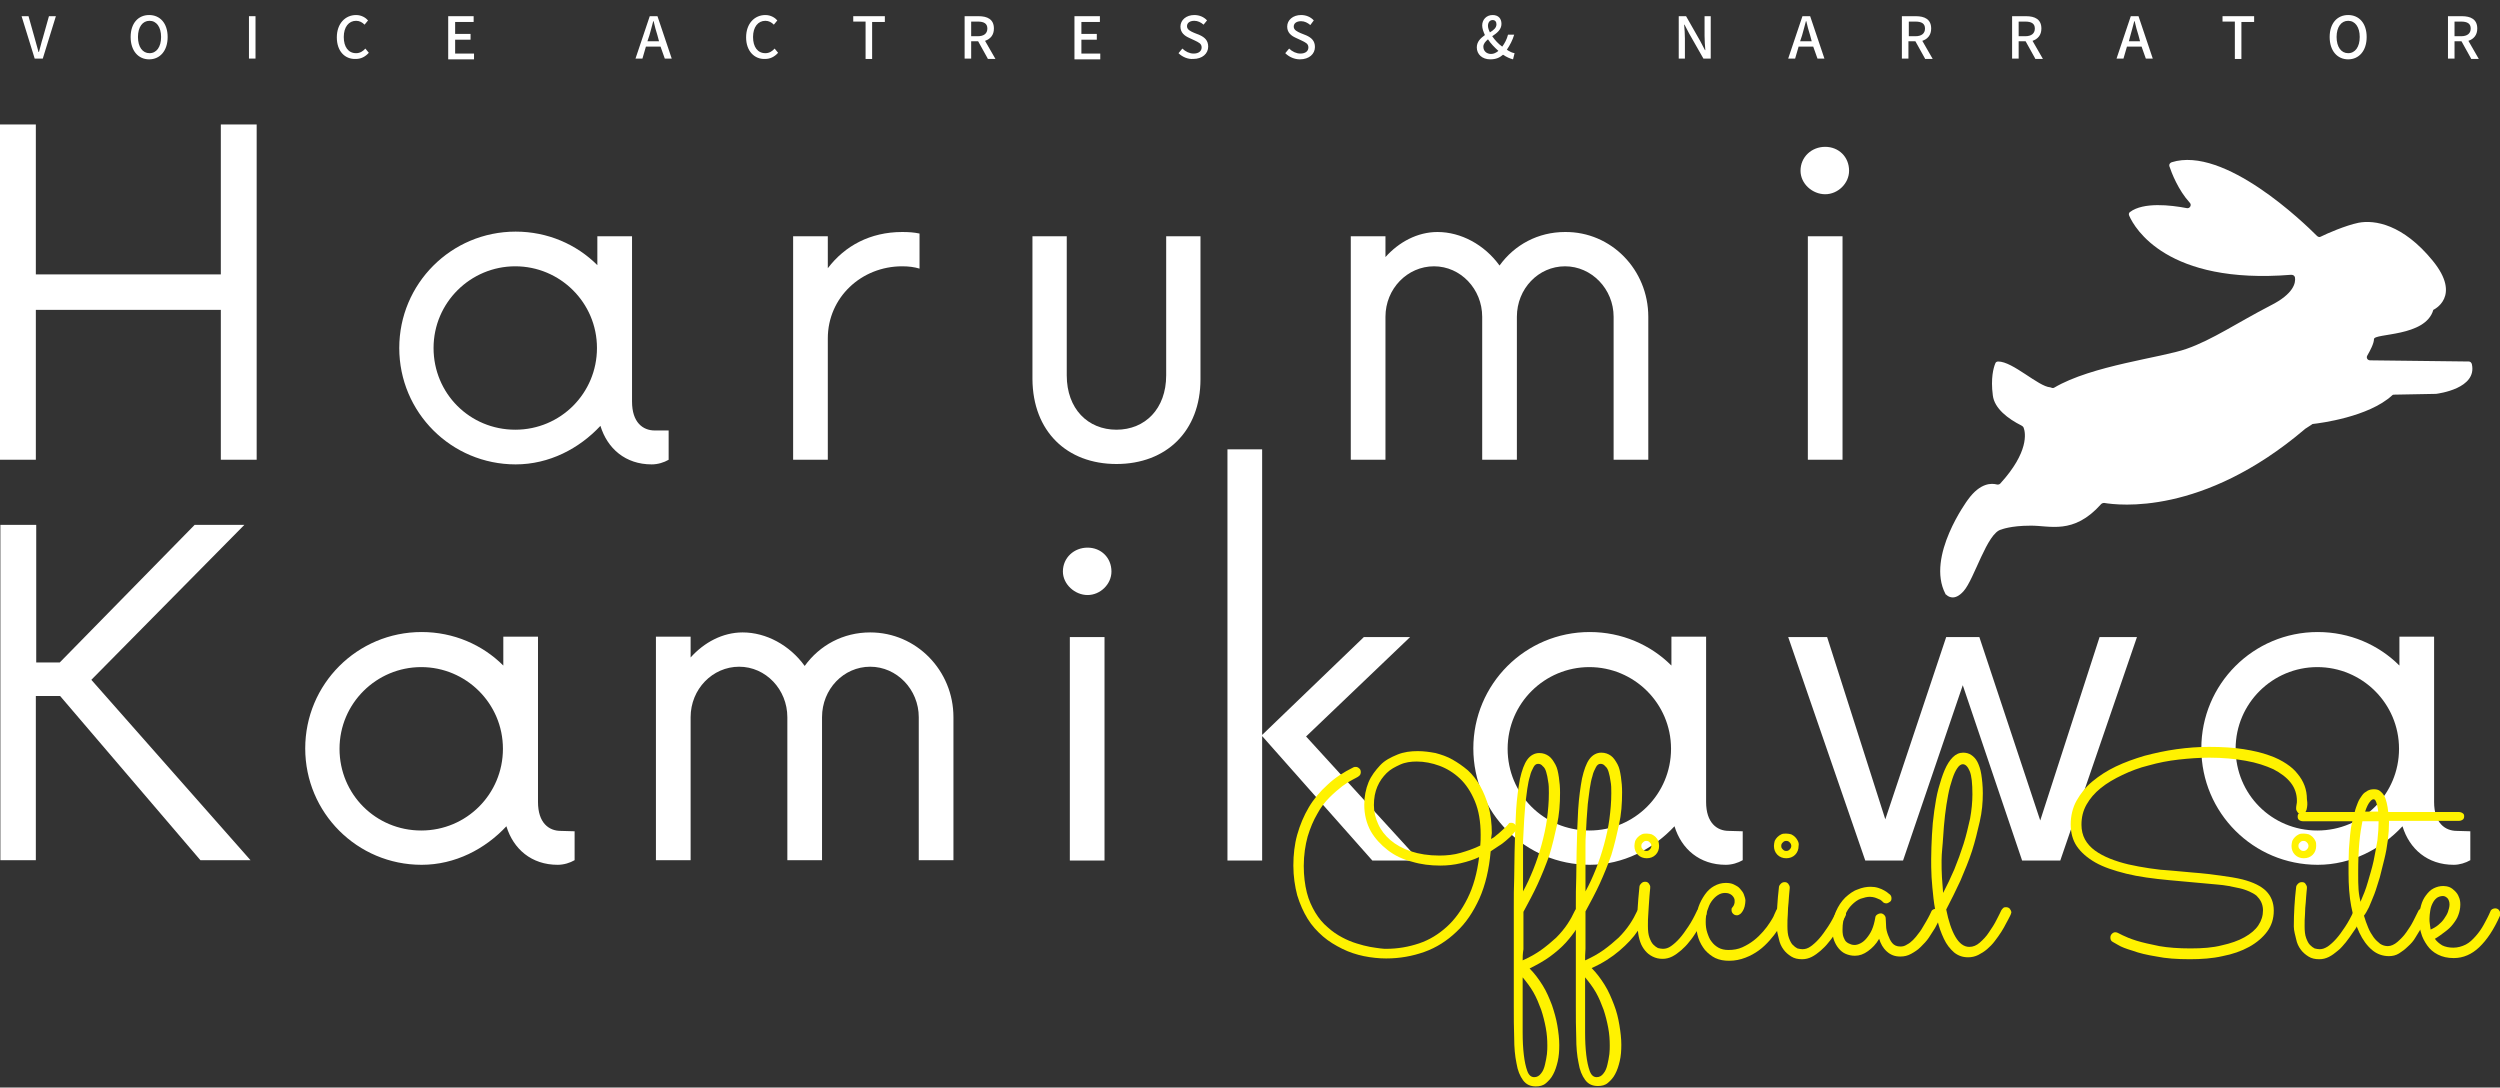 <?xml version="1.0" encoding="utf-8"?>
<!-- Generator: Adobe Illustrator 28.1.0, SVG Export Plug-In . SVG Version: 6.00 Build 0)  -->
<svg version="1.1" id="レイヤー_1" xmlns="http://www.w3.org/2000/svg" xmlns:xlink="http://www.w3.org/1999/xlink" x="0px"
	 y="0px" viewBox="0 0 648.7 282.2" style="enable-background:new 0 0 648.7 282.2;" xml:space="preserve">
<rect x="0" y="0" width="648.7" height="282.2" fill="#333333" stroke="none"/>
<style type="text/css">
	.st0{fill:#FFFFFF;}
	.st1{fill:#FFF200;}
</style>
<g id="a">
</g>
<g id="d">
	<g id="e">
		<path class="st0" d="M631.4,80.4c0,0,7.5-3.4-0.2-12.8S616.2,57,612,57.8c-3.4,0.7-8.2,2.8-9.8,3.6c-0.3,0.2-0.7,0.1-1-0.2
			c-3.3-3.3-24-23.4-37.7-19.1c-0.5,0.2-0.7,0.6-0.6,1c0.6,1.8,2.3,6.2,5.3,9.5c0.6,0.6,0,1.6-0.8,1.4c-4.2-0.8-11.2-1.6-14.7,1
			c-0.3,0.2-0.4,0.6-0.2,1c1.4,3.2,9.8,17.9,42,15.3c0.5,0,0.9,0.2,1,0.7c0.2,1.3-0.2,4.2-6.4,7.3c-8.5,4.4-15.1,8.9-21.7,11.2
			c-6.4,2.3-24.6,4.3-34.4,10.1c-0.3,0.2-0.7,0-1-0.1c-3.1-0.2-9.7-6.7-13.5-6.7c-0.4,0-0.7,0.2-0.8,0.6c-0.4,1-1.2,3.7-0.6,8.2
			c0.4,3.4,4,6.1,7.4,7.8c0.2,0.1,0.5,0.3,0.6,0.6c0.5,1.3,1.4,6.3-6.1,14.5c-0.2,0.2-0.6,0.3-0.9,0.2c-1.2-0.3-4.2-0.6-7.5,4
			c0,0-10.9,14.7-5.8,24.4c0,0.1,0.1,0.2,0.2,0.2c0.4,0.4,2.1,1.8,4.5-0.9c2.8-3.1,6.1-15.2,9.8-16c0,0,2.4-1,7.5-1
			c5-0.1,11.2,2.5,18.4-5.6c0.2-0.2,0.5-0.3,0.8-0.3c3.6,0.6,25.5,3.4,52-19.1l0.1-0.1l1.7-1.1c0.1-0.1,0.2-0.2,0.4-0.2
			c1.8-0.2,14.4-1.8,20.5-7.4c0.2-0.2,0.3-0.2,0.6-0.2l10.7-0.2h0.1c0.7-0.1,10.7-1.4,9.3-7.7c-0.1-0.4-0.4-0.7-0.8-0.7L615,93.5
			c-0.7,0-1.1-0.7-0.7-1.3c0.7-1.2,1.7-3.1,1.7-4.2C616,86.4,629.4,87.5,631.4,80.4L631.4,80.4L631.4,80.4z"/>
	</g>
</g>
<g>
	<path class="st0" d="M66.6,32.3v87h-9.3V80.4h-48v38.9H0v-87h9.3v38.9h48V32.3H66.6z"/>
	<path class="st0" d="M173.5,111.8v7.5c-1.2,0.7-2.8,1.2-4.4,1.2c-6.8,0-11.5-4.1-13.3-10c-5.5,5.9-13.3,10-22,10
		c-16.7,0-30.2-13.5-30.2-30.2s13.5-30.2,30.2-30.2c8.3,0,15.8,3.3,21.2,8.7v-7.5h9v42.9c0,5.4,2.8,7.5,5.9,7.5H173.5L173.5,111.8z
		 M154.9,90.3c0-11.8-9.6-21.2-21.2-21.2s-21.2,9.4-21.2,21.2s9.4,21.2,21.2,21.2S154.9,102,154.9,90.3z"/>
	<path class="st0" d="M238.6,60.6v9.1c-1.3-0.4-2.8-0.6-4.5-0.6c-10.6,0-19.3,8.1-19.3,18.7v31.5h-9v-58h9v8.3
		c4.4-5.8,11-9.4,19.3-9.4C235.8,60.2,237.2,60.3,238.6,60.6L238.6,60.6z"/>
	<path class="st0" d="M267.9,98.4V61.3h8.9v36.1c0,8.7,5.5,14.1,12.9,14.1s12.9-5.4,12.9-14.1V61.3h8.9v37.1c0,13.5-8.9,22-21.8,22
		S268,111.9,267.9,98.4L267.9,98.4z"/>
	<path class="st0" d="M427.7,82.2v37.1h-9V82.2c0-7.2-5.7-13.1-12.6-13.1s-12.5,5.8-12.5,13.1v37.1h-9V82.2
		c0-7.2-5.6-13.1-12.5-13.1s-12.6,5.8-12.6,13.1v37.1h-9v-58h9v5.4c3.5-3.9,8.3-6.5,13.5-6.5c6.1,0,12.2,3.3,16.1,8.7
		c3.9-5.4,10-8.7,17-8.7C418.1,60.1,427.7,70,427.7,82.2L427.7,82.2z"/>
	<path class="st0" d="M467.2,44.3c0-3.6,2.9-6.2,6.4-6.2s6.2,2.6,6.2,6.2c0,3.3-2.9,6.1-6.2,6.1S467.2,47.7,467.2,44.3z M469.1,61.3
		h9v58h-9V61.3L469.1,61.3z"/>
</g>
<g>
	<path class="st0" d="M15.6,180.6H9.3v42.6H0.1v-87h9.3v35.7h6.1l35-35.7h12.9l-39.7,40.2l41.3,46.8H52L15.6,180.6z"/>
	<path class="st0" d="M149.1,215.7v7.5c-1.2,0.7-2.8,1.2-4.4,1.2c-6.8,0-11.5-4.1-13.3-10c-5.5,5.9-13.3,10-22,10
		c-16.7,0-30.2-13.5-30.2-30.2s13.5-30.2,30.2-30.2c8.3,0,15.8,3.3,21.2,8.7v-7.5h9v42.9c0,5.4,2.8,7.5,5.9,7.5L149.1,215.7
		L149.1,215.7z M130.5,194.3c0-11.8-9.6-21.2-21.2-21.2s-21.2,9.4-21.2,21.2s9.4,21.2,21.2,21.2S130.5,206,130.5,194.3z"/>
	<path class="st0" d="M247.4,186.1v37.1h-9v-37.1c0-7.2-5.7-13.1-12.6-13.1s-12.5,5.8-12.5,13.1v37.1h-9v-37.1
		c0-7.2-5.6-13.1-12.5-13.1s-12.6,5.8-12.6,13.1v37.1h-9v-58h9v5.4c3.5-3.9,8.3-6.5,13.5-6.5c6.1,0,12.2,3.3,16.1,8.7
		c3.9-5.4,10-8.7,17-8.7C237.8,164.1,247.4,174,247.4,186.1L247.4,186.1z"/>
	<path class="st0" d="M275.8,148.3c0-3.6,2.9-6.2,6.4-6.2s6.2,2.6,6.2,6.2c0,3.3-2.9,6.1-6.2,6.1S275.8,151.6,275.8,148.3z
		 M277.6,165.3h9v58h-9V165.3z"/>
	<path class="st0" d="M356.1,223.3l-28.6-32.3v32.3h-9V116.6h9v74.1l26.4-25.4h12l-27,25.8l29.4,32.2L356.1,223.3L356.1,223.3z"/>
	<path class="st0" d="M452.2,215.7v7.5c-1.2,0.7-2.8,1.2-4.4,1.2c-6.8,0-11.5-4.1-13.3-10c-5.5,5.9-13.3,10-22,10
		c-16.7,0-30.2-13.5-30.2-30.2s13.5-30.2,30.2-30.2c8.3,0,15.8,3.3,21.2,8.7v-7.5h9v42.9c0,5.4,2.8,7.5,5.9,7.5L452.2,215.7
		L452.2,215.7z M433.6,194.3c0-11.8-9.6-21.2-21.2-21.2s-21.2,9.4-21.2,21.2s9.4,21.2,21.2,21.2S433.6,206,433.6,194.3z"/>
	<path class="st0" d="M554.5,165.3l-19.9,58h-9.9l-15.4-45.5l-15.5,45.5H484l-20-58h10.1l15.1,47.3l15.8-47.3h8.6l15.8,47.6
		l15.4-47.6H554.5L554.5,165.3z"/>
	<path class="st0" d="M641,215.7v7.5c-1.2,0.7-2.8,1.2-4.3,1.2c-6.8,0-11.5-4.1-13.3-10c-5.5,5.9-13.3,10-22,10
		c-16.7,0-30.2-13.5-30.2-30.2s13.5-30.2,30.2-30.2c8.3,0,15.8,3.3,21.2,8.7v-7.5h9v42.9c0,5.4,2.8,7.5,5.9,7.5L641,215.7L641,215.7
		z M622.5,194.3c0-11.8-9.6-21.2-21.2-21.2s-21.2,9.4-21.2,21.2s9.4,21.2,21.2,21.2S622.5,206,622.5,194.3z"/>
</g>
<g>
	<path class="st1" d="M386.9,217.7c0.4-0.2,0.9-0.5,1.3-0.9c0.5-0.4,0.9-0.7,1.3-1.1c0.4-0.4,0.8-0.7,1.2-1.1
		c0.3-0.3,0.6-0.6,0.8-0.9c0.1-0.2,0.3-0.2,0.6-0.2c0.4,0,0.7,0.1,1,0.4s0.4,0.6,0.4,0.9c0,0.2,0,0.4-0.1,0.6
		c-0.3,0.4-0.6,0.8-1.1,1.3c-0.4,0.5-1,0.9-1.5,1.4c-0.6,0.5-1.2,1-1.9,1.4c-0.7,0.5-1.4,0.9-2.1,1.4c-0.4,4.7-1.4,8.8-2.9,12.2
		c-1.6,3.5-3.5,6.4-6,8.7c-2.4,2.3-5.2,4.1-8.3,5.2c-3.1,1.1-6.4,1.7-9.9,1.7c-1.9,0-3.8-0.2-5.8-0.6c-1.9-0.4-3.8-1-5.6-1.9
		s-3.5-1.9-5-3.2c-1.5-1.3-2.9-2.8-4-4.6s-2-3.8-2.7-6.1c-0.6-2.3-1-4.9-1-7.7s0.3-5.5,1-8s1.7-4.9,3-7.1c1.3-2.2,2.9-4.1,4.9-5.9
		c1.9-1.8,4.1-3.2,6.7-4.5c0.2-0.1,0.4-0.1,0.6-0.1c0.3,0,0.6,0.1,0.9,0.4c0.3,0.2,0.4,0.6,0.4,1c0,0.3-0.1,0.5-0.2,0.7
		c-0.2,0.2-0.4,0.4-0.6,0.5c-0.1,0.1-0.6,0.3-1.3,0.7c-0.8,0.4-1.6,0.9-2.7,1.7c-1,0.8-2.1,1.7-3.3,2.9s-2.3,2.6-3.2,4.3
		c-1,1.7-1.8,3.6-2.5,5.9c-0.6,2.2-1,4.8-1,7.6c0,2.6,0.3,4.9,0.8,6.9s1.3,3.7,2.2,5.2c0.9,1.5,2,2.8,3.2,3.8
		c1.2,1.1,2.4,1.9,3.7,2.6s2.5,1.2,3.8,1.6c1.3,0.4,2.4,0.7,3.5,0.9s2,0.3,2.7,0.4s1.2,0.1,1.5,0.1c3,0,5.8-0.5,8.5-1.4
		s5.1-2.4,7.2-4.3s3.9-4.4,5.4-7.4c1.5-3,2.5-6.6,3-10.7c-1.5,0.7-3.1,1.2-4.8,1.6c-1.7,0.4-3.4,0.6-5.3,0.6c-2.5,0-5-0.3-7.3-1
		c-2.4-0.6-4.5-1.6-6.3-3s-3.3-3-4.4-4.9c-1.1-2-1.7-4.3-1.7-6.9c0-2.1,0.4-4.1,1.1-5.8s1.8-3.1,3-4.4s2.8-2.1,4.5-2.8
		s3.5-0.9,5.3-0.9c1.5,0,3,0.2,4.6,0.5c1.5,0.4,3,0.9,4.4,1.7s2.7,1.7,4,2.8c1.2,1.1,2.3,2.5,3.2,4.1c0.9,1.6,1.6,3.4,2.2,5.4
		c0.5,2,0.8,4.3,0.8,6.8L386.9,217.7L386.9,217.7z M384.1,219.4c0.1-0.9,0.1-1.9,0.1-2.8c0-3.4-0.5-6.3-1.5-8.7
		c-1-2.4-2.3-4.4-3.9-5.9c-1.6-1.5-3.4-2.6-5.3-3.3s-3.9-1.1-5.9-1.1c-1.5,0-3,0.2-4.3,0.8s-2.5,1.2-3.5,2.2s-1.8,2.1-2.4,3.5
		c-0.6,1.4-0.9,3-0.9,4.8s0.4,3.4,1.1,4.9c0.7,1.6,1.8,3,3.2,4.2s3.2,2.2,5.3,2.9c2.1,0.7,4.6,1.1,7.4,1.1c1.9,0,3.8-0.2,5.5-0.7
		S382.5,220.2,384.1,219.4L384.1,219.4z"/>
	<path class="st1" d="M395.1,249.2c1.8-0.8,3.4-1.7,4.8-2.7c1.4-1,2.7-2.1,3.9-3.2c1.1-1.1,2.1-2.3,2.9-3.5c0.8-1.2,1.4-2.3,1.9-3.4
		c0.2-0.5,0.6-0.8,1.2-0.8c0.4,0,0.7,0.1,1,0.4s0.4,0.6,0.4,0.9c0,0.2,0,0.4-0.1,0.5c-0.5,1.2-1.2,2.4-2,3.6s-1.8,2.5-2.9,3.7
		s-2.5,2.4-4,3.5c-1.5,1.1-3.3,2.1-5.3,3.1c1.3,1.3,2.4,2.8,3.4,4.4s1.7,3.3,2.4,5.1c0.6,1.8,1.1,3.5,1.4,5.3
		c0.3,1.8,0.5,3.5,0.5,5.1c0,1.5-0.1,2.9-0.4,4.2c-0.3,1.3-0.7,2.5-1.2,3.4c-0.5,1-1.2,1.7-1.9,2.3s-1.6,0.8-2.6,0.8
		c-1.4,0-2.5-0.5-3.3-1.6s-1.4-2.5-1.7-4.4c-0.4-1.9-0.6-4.1-0.6-6.6c-0.1-2.5-0.1-5.3-0.1-8.2v-5.1c0-2,0-4.1,0-6.3
		c0-2.2,0-4.6,0-7.1c0-2.5,0-4.9,0-7.4c0-2.5,0-4.9,0.1-7.3c0-2.4,0.1-4.6,0.1-6.8c0.1-4.1,0.2-7.7,0.4-10.9s0.6-5.9,1-8.1
		c0.5-2.2,1.1-3.9,1.9-5s1.9-1.7,3.1-1.7c1,0,1.8,0.3,2.5,0.8s1.2,1.3,1.7,2.2s0.7,2,0.9,3.3c0.2,1.3,0.3,2.6,0.3,4
		c0,2.9-0.2,5.7-0.8,8.4s-1.2,5.3-2,7.9c-0.9,2.5-1.9,5-3,7.4c-1.1,2.4-2.4,4.8-3.7,7.2v6.5c0,1.1,0,2.2,0,3.2
		C395.1,247.6,395.1,248.5,395.1,249.2L395.1,249.2z M395.1,253.6c0,1.5,0,2.9,0,4.2c0,1.3,0,2.5,0,3.5c0,2.2,0,4.4,0,6.6
		c0,2.2,0.1,4.1,0.3,5.8c0.2,1.7,0.5,3.1,0.9,4.2c0.4,1.1,1,1.6,1.8,1.6c0.7,0,1.3-0.3,1.8-1c0.5-0.6,0.8-1.4,1-2.3s0.4-1.8,0.5-2.7
		c0.1-0.9,0.1-1.7,0.1-2.2c0-1.5-0.1-3-0.4-4.6s-0.7-3.2-1.2-4.7c-0.6-1.6-1.2-3.1-2-4.5S396.1,254.8,395.1,253.6L395.1,253.6z
		 M395.2,231.3c1-1.8,1.9-3.8,2.7-5.8s1.5-4.1,2.1-6.3c0.6-2.2,1.1-4.4,1.4-6.6c0.3-2.3,0.5-4.5,0.5-6.8c0-1.1,0-2.2-0.2-3.1
		c-0.1-0.9-0.3-1.7-0.5-2.4s-0.5-1.2-0.9-1.5c-0.3-0.4-0.7-0.6-1.2-0.6c-0.5,0-0.9,0.3-1.2,0.9s-0.7,1.3-0.9,2.3
		c-0.3,0.9-0.5,2-0.7,3.3s-0.3,2.5-0.5,3.9c-0.1,1.3-0.2,2.7-0.3,4c-0.1,1.3-0.1,2.6-0.2,3.8s-0.1,2.2-0.1,3.1s0,1.6,0,2
		c0,0.9,0,1.8,0,2.5c0,0.7,0,1.5,0,2.2c0,0.7,0,1.5,0,2.3C395.2,229.2,395.2,230.2,395.2,231.3L395.2,231.3z"/>
	<path class="st1" d="M411.3,249.2c1.8-0.8,3.4-1.7,4.8-2.7c1.4-1,2.7-2.1,3.9-3.2c1.1-1.1,2.1-2.3,2.9-3.5c0.8-1.2,1.4-2.3,1.9-3.4
		c0-0.1,0-0.1,0-0.1c0,0,0-0.1,0.1-0.1c0.1-2,0.3-4,0.5-6.1c0-0.3,0.2-0.6,0.5-0.9s0.6-0.4,1-0.4c0.4,0,0.6,0.1,0.9,0.4
		c0.2,0.3,0.4,0.6,0.4,0.9c0,0.1,0,0.6-0.1,1.3c-0.1,0.7-0.1,1.6-0.2,2.6s-0.1,2-0.2,3.1s-0.1,2.1-0.1,3.1c0,1.3,0.1,2.3,0.4,3.1
		s0.6,1.4,1,1.8c0.4,0.4,0.8,0.7,1.2,0.9c0.4,0.1,0.9,0.2,1.3,0.2c0.7,0,1.4-0.2,2.1-0.7c0.7-0.5,1.4-1.1,2.2-2s1.5-1.9,2.3-3.1
		s1.5-2.5,2.2-4c0.1-0.2,0.3-0.4,0.5-0.6s0.5-0.2,0.7-0.2c0.4,0,0.7,0.1,0.9,0.4c0.2,0.3,0.4,0.6,0.4,0.9c0,0.2,0,0.4-0.1,0.6
		c-0.3,0.6-0.6,1.2-1.1,2c-0.4,0.8-0.9,1.6-1.5,2.4c-0.5,0.8-1.1,1.7-1.8,2.5c-0.6,0.8-1.4,1.6-2.1,2.2c-0.7,0.6-1.5,1.2-2.3,1.6
		c-0.8,0.4-1.6,0.6-2.5,0.6c-1,0-1.8-0.2-2.6-0.6c-0.8-0.4-1.4-0.9-1.9-1.5c-0.5-0.6-1-1.4-1.3-2.3s-0.5-1.8-0.6-2.9
		c-1.2,1.8-2.8,3.5-4.8,5.2s-4.3,3.2-7.2,4.5c1.3,1.3,2.4,2.8,3.4,4.4c1,1.6,1.7,3.3,2.4,5.1s1.1,3.5,1.4,5.3
		c0.3,1.8,0.5,3.5,0.5,5.1c0,1.5-0.1,2.9-0.4,4.2c-0.3,1.3-0.7,2.5-1.2,3.4c-0.5,1-1.2,1.7-1.9,2.3s-1.6,0.8-2.6,0.8
		c-1.4,0-2.5-0.5-3.3-1.6s-1.4-2.5-1.7-4.4c-0.4-1.9-0.6-4.1-0.6-6.6c-0.1-2.5-0.1-5.3-0.1-8.2v-5.1c0-2,0-4.1,0-6.3
		c0-2.2,0-4.6,0-7.1c0-2.5,0-4.9,0-7.4c0-2.5,0-4.9,0.1-7.3c0-2.4,0.1-4.6,0.1-6.8c0.1-4.1,0.2-7.7,0.4-10.9s0.6-5.9,1-8.1
		c0.5-2.2,1.1-3.9,1.9-5s1.9-1.7,3.1-1.7c1,0,1.8,0.3,2.5,0.8s1.2,1.3,1.7,2.2s0.7,2,0.9,3.3c0.2,1.3,0.3,2.6,0.3,4
		c0,2.9-0.2,5.7-0.8,8.4s-1.2,5.3-2,7.9c-0.9,2.5-1.9,5-3,7.4c-1.1,2.4-2.4,4.8-3.7,7.2v6.5c0,1.1,0,2.2,0,3.2
		C411.3,247.6,411.3,248.5,411.3,249.2L411.3,249.2z M411.3,253.6c0,1.5,0,2.9,0,4.2c0,1.3,0,2.5,0,3.5c0,2.2,0,4.4,0,6.6
		c0,2.2,0.1,4.1,0.3,5.8c0.2,1.7,0.5,3.1,0.9,4.2c0.4,1.1,1,1.6,1.8,1.6c0.7,0,1.3-0.3,1.8-1c0.5-0.6,0.8-1.4,1-2.3s0.4-1.8,0.5-2.7
		c0.1-0.9,0.1-1.7,0.1-2.2c0-1.5-0.1-3-0.4-4.6s-0.7-3.2-1.2-4.7c-0.6-1.6-1.2-3.1-2-4.5S412.3,254.8,411.3,253.6L411.3,253.6z
		 M411.4,231.3c1-1.8,1.9-3.8,2.7-5.8s1.5-4.1,2.1-6.3c0.6-2.2,1.1-4.4,1.4-6.6c0.3-2.3,0.5-4.5,0.5-6.8c0-1.1,0-2.2-0.2-3.1
		c-0.1-0.9-0.3-1.7-0.5-2.4s-0.5-1.2-0.9-1.5c-0.3-0.4-0.7-0.6-1.2-0.6c-0.5,0-0.9,0.3-1.2,0.9s-0.7,1.3-0.9,2.3
		c-0.3,0.9-0.5,2-0.7,3.3s-0.3,2.5-0.5,3.9c-0.1,1.3-0.2,2.7-0.3,4c-0.1,1.3-0.1,2.6-0.2,3.8s-0.1,2.2-0.1,3.1s0,1.6,0,2
		c0,0.9,0,1.8,0,2.5c0,0.7,0,1.5,0,2.2c0,0.7,0,1.5,0,2.3C411.4,229.2,411.4,230.2,411.4,231.3L411.4,231.3z M430.5,219.5
		c0,0.9-0.3,1.7-0.9,2.3c-0.6,0.6-1.4,0.9-2.3,0.9s-1.7-0.3-2.3-0.9c-0.6-0.6-0.9-1.4-0.9-2.3c0-0.4,0.1-0.9,0.2-1.3
		c0.2-0.4,0.4-0.7,0.7-1c0.3-0.3,0.6-0.5,1-0.7c0.4-0.2,0.8-0.2,1.3-0.2s0.9,0.1,1.3,0.2c0.4,0.2,0.7,0.4,1,0.7
		c0.3,0.3,0.5,0.6,0.7,1C430.4,218.6,430.5,219,430.5,219.5z M428.5,219.5c0-0.3-0.1-0.6-0.4-0.9s-0.5-0.4-0.9-0.4s-0.6,0.1-0.9,0.4
		s-0.4,0.5-0.4,0.9s0.1,0.6,0.4,0.9s0.5,0.4,0.9,0.4s0.6-0.1,0.9-0.4S428.5,219.8,428.5,219.5z"/>
	<path class="st1" d="M463.4,237.6c-0.1,0.3-0.4,0.7-0.7,1.4c-0.4,0.7-0.8,1.5-1.4,2.3c-0.6,0.9-1.3,1.8-2.1,2.7
		c-0.8,0.9-1.7,1.8-2.8,2.6s-2.2,1.4-3.5,1.9c-1.3,0.5-2.7,0.8-4.2,0.8c-1.4,0-2.5-0.2-3.6-0.7c-1-0.5-1.9-1.2-2.7-2.1
		c-0.7-0.9-1.3-1.9-1.7-3.1c-0.4-1.2-0.6-2.6-0.6-4s0.2-2.8,0.6-4c0.4-1.2,1-2.3,1.7-3.3s1.5-1.7,2.4-2.2s1.9-0.8,3-0.8
		c0.8,0,1.5,0.1,2.1,0.4s1.2,0.6,1.6,1.1s0.8,0.9,1,1.5s0.4,1.1,0.4,1.6s-0.1,1-0.2,1.5c-0.1,0.4-0.3,0.9-0.5,1.2s-0.4,0.6-0.7,0.8
		c-0.3,0.2-0.5,0.3-0.8,0.3c-0.4,0-0.7-0.1-1-0.4s-0.4-0.6-0.4-1c0-0.2,0-0.4,0.1-0.5s0.2-0.3,0.3-0.4c0.1-0.1,0.2-0.3,0.3-0.6
		c0.1-0.2,0.1-0.5,0.1-0.9c0-0.5-0.2-0.9-0.7-1.4c-0.5-0.4-1-0.6-1.8-0.6c-0.7,0-1.3,0.2-1.9,0.6c-0.6,0.4-1.1,0.9-1.6,1.6
		c-0.5,0.7-0.8,1.5-1.1,2.4c-0.3,0.9-0.4,1.9-0.4,2.9s0.1,1.9,0.4,2.8s0.6,1.7,1.1,2.3c0.5,0.7,1.1,1.2,1.8,1.6
		c0.7,0.4,1.6,0.6,2.6,0.6c1.3,0,2.5-0.2,3.6-0.7c1.1-0.5,2.1-1.1,3-1.8c0.9-0.7,1.7-1.5,2.4-2.3s1.3-1.6,1.8-2.4
		c0.5-0.8,0.9-1.4,1.1-2c0.3-0.6,0.4-0.9,0.5-1.1c0.1-0.2,0.2-0.4,0.5-0.6s0.5-0.2,0.7-0.2c0.4,0,0.7,0.1,1,0.4
		c0.2,0.3,0.4,0.6,0.4,1C463.5,237.2,463.4,237.4,463.4,237.6L463.4,237.6z"/>
	<path class="st1" d="M466.7,219.5c0,0.9-0.3,1.7-0.9,2.3c-0.6,0.6-1.4,0.9-2.3,0.9s-1.7-0.3-2.3-0.9c-0.6-0.6-0.9-1.4-0.9-2.3
		c0-0.4,0.1-0.9,0.2-1.3c0.2-0.4,0.4-0.7,0.7-1c0.3-0.3,0.6-0.5,1-0.7c0.4-0.2,0.8-0.2,1.3-0.2s0.9,0.1,1.3,0.2
		c0.4,0.2,0.7,0.4,1,0.7c0.3,0.3,0.5,0.6,0.7,1S466.8,219,466.7,219.5L466.7,219.5z M461,240.4c0-3.4,0.2-6.8,0.6-10.2
		c0-0.3,0.2-0.6,0.5-0.9s0.6-0.4,1-0.4c0.4,0,0.6,0.1,0.9,0.4c0.2,0.3,0.4,0.6,0.4,0.9c0,0.1,0,0.6-0.1,1.3
		c-0.1,0.7-0.1,1.6-0.2,2.6s-0.2,2-0.2,3.1c-0.1,1.1-0.1,2.1-0.1,3.1c0,1.3,0.1,2.3,0.4,3.1s0.6,1.4,1,1.8c0.4,0.4,0.8,0.7,1.2,0.9
		c0.4,0.1,0.9,0.2,1.3,0.2c0.7,0,1.4-0.2,2.1-0.7c0.7-0.5,1.4-1.1,2.2-2s1.5-1.9,2.3-3.1s1.5-2.5,2.2-4c0.1-0.2,0.3-0.4,0.5-0.6
		s0.5-0.2,0.7-0.2c0.4,0,0.7,0.1,0.9,0.4c0.2,0.3,0.4,0.6,0.4,0.9c0,0.2,0,0.4-0.1,0.6c-0.3,0.6-0.6,1.2-1.1,2
		c-0.4,0.8-0.9,1.6-1.5,2.4c-0.5,0.8-1.1,1.7-1.8,2.5c-0.6,0.8-1.4,1.6-2.1,2.2c-0.7,0.6-1.5,1.2-2.3,1.6c-0.8,0.4-1.6,0.6-2.5,0.6
		c-1.1,0-2-0.2-2.8-0.7s-1.5-1.1-2-1.8c-0.6-0.8-1-1.7-1.2-2.7S461,241.6,461,240.4L461,240.4z M464.8,219.5c0-0.3-0.1-0.6-0.4-0.9
		s-0.5-0.4-0.9-0.4s-0.6,0.1-0.9,0.4s-0.4,0.5-0.4,0.9s0.1,0.6,0.4,0.9s0.5,0.4,0.9,0.4s0.6-0.1,0.9-0.4S464.8,219.8,464.8,219.5z"
		/>
	<path class="st1" d="M503.8,237.5c-0.1,0.2-0.3,0.6-0.6,1.2c-0.3,0.6-0.7,1.3-1.1,2.1c-0.5,0.8-1,1.6-1.6,2.5s-1.3,1.6-2.1,2.4
		s-1.6,1.3-2.5,1.8c-0.9,0.5-1.8,0.7-2.8,0.7c-1.4,0-2.5-0.4-3.5-1.3s-1.6-2-2-3.3c-0.8,1.4-1.8,2.4-2.9,3.2
		c-1.1,0.8-2.2,1.2-3.4,1.2c-0.9,0-1.7-0.2-2.4-0.5c-0.7-0.3-1.3-0.8-1.8-1.4s-0.9-1.3-1.2-2.1s-0.4-1.6-0.4-2.6
		c0-1.9,0.3-3.5,0.9-4.9c0.6-1.4,1.4-2.6,2.4-3.6c1-0.9,2-1.7,3.2-2.1c1.2-0.5,2.3-0.7,3.4-0.7c0.7,0,1.4,0.1,2,0.3s1.1,0.4,1.6,0.7
		s0.8,0.5,1,0.7s0.4,0.3,0.4,0.3c0.3,0.3,0.4,0.6,0.4,1c0,0.4-0.1,0.7-0.4,0.9s-0.6,0.4-0.9,0.4c-0.4,0-0.7-0.1-1-0.4
		c0-0.1-0.1-0.1-0.3-0.3s-0.4-0.3-0.7-0.4s-0.6-0.3-1-0.4c-0.4-0.1-0.8-0.2-1.3-0.2c-0.7,0-1.5,0.2-2.4,0.5
		c-0.8,0.3-1.6,0.9-2.3,1.6s-1.3,1.6-1.7,2.6c-0.5,1.1-0.7,2.3-0.7,3.8c0,0.4,0,0.9,0.1,1.4c0.1,0.5,0.3,0.9,0.5,1.3s0.6,0.7,1,0.9
		c0.4,0.2,0.9,0.4,1.5,0.4c0.4,0,0.9-0.1,1.5-0.4s1.1-0.7,1.6-1.3c0.5-0.6,1-1.3,1.4-2.2c0.4-0.9,0.7-2,0.9-3.2
		c0-0.3,0.2-0.6,0.5-0.8c0.3-0.2,0.6-0.3,0.9-0.3c0.3,0,0.6,0.1,0.9,0.4s0.4,0.6,0.4,0.9c0,0.4,0.1,1.1,0.1,1.9s0.2,1.6,0.5,2.4
		s0.6,1.5,1.1,2.1c0.5,0.6,1.2,0.9,2.1,0.9c0.6,0,1.1-0.1,1.7-0.5c0.6-0.3,1.1-0.7,1.6-1.2c0.5-0.5,1-1.1,1.5-1.8
		c0.5-0.6,0.9-1.3,1.3-2c0.4-0.7,0.8-1.3,1.1-1.9s0.6-1.1,0.8-1.6c0.1-0.3,0.3-0.5,0.5-0.6c0.2-0.1,0.5-0.2,0.7-0.2
		c0.4,0,0.7,0.1,1,0.4s0.4,0.6,0.4,0.9C503.9,237.2,503.8,237.3,503.8,237.5L503.8,237.5z"/>
	<path class="st1" d="M521.6,237.6c-0.3,0.6-0.6,1.2-1,1.9c-0.4,0.8-0.8,1.5-1.3,2.3s-1.1,1.6-1.7,2.4s-1.3,1.5-2,2.1
		c-0.7,0.6-1.5,1.1-2.3,1.5s-1.7,0.6-2.6,0.6c-1.4,0-2.6-0.4-3.7-1.3c-1-0.9-1.9-2-2.6-3.5s-1.3-3.1-1.7-4.9c-0.4-1.8-0.8-3.7-1-5.6
		s-0.4-3.7-0.5-5.5c-0.1-1.8-0.1-3.4-0.1-4.7c0-2,0.1-4.1,0.2-6.2c0.1-2.1,0.3-4.2,0.6-6.3c0.3-2,0.6-4,1.1-5.8s1-3.4,1.6-4.8
		c0.6-1.4,1.3-2.5,2.1-3.3s1.7-1.2,2.7-1.2c0.8,0,1.5,0.2,2.1,0.6c0.6,0.4,1.2,1,1.6,1.8c0.4,0.8,0.8,1.9,1,3.2s0.4,3,0.4,4.9
		c0,2.4-0.2,4.8-0.8,7.4s-1.2,5.1-2,7.6s-1.9,5.1-3,7.7c-1.2,2.6-2.4,5-3.7,7.5c0.6,3,1.4,5.4,2.4,7.1s2.2,2.6,3.6,2.6
		c1,0,1.9-0.4,2.7-1.1c0.9-0.8,1.7-1.6,2.4-2.7c0.7-1,1.4-2.1,1.9-3.1s1-1.9,1.3-2.6c0.1-0.2,0.3-0.4,0.5-0.6s0.5-0.2,0.7-0.2
		c0.4,0,0.7,0.1,1,0.4c0.2,0.3,0.4,0.6,0.4,1C521.8,237.2,521.7,237.4,521.6,237.6L521.6,237.6z M503.8,223.3c0,1.5,0,3,0.1,4.4
		c0.1,1.4,0.2,2.7,0.3,4c1-1.9,2-4,2.9-6.1c0.9-2.2,1.7-4.4,2.4-6.6s1.2-4.4,1.7-6.6c0.4-2.2,0.6-4.3,0.6-6.3c0-2.8-0.2-4.8-0.7-6
		c-0.5-1.2-1.1-1.8-1.8-1.8c-0.5,0-1,0.4-1.4,1c-0.5,0.7-0.9,1.6-1.3,2.8s-0.8,2.6-1.1,4.2c-0.3,1.6-0.6,3.4-0.8,5.2
		c-0.2,1.9-0.4,3.8-0.5,5.8S503.8,221.3,503.8,223.3L503.8,223.3z"/>
	<path class="st1" d="M598.5,210.1c-0.1,0.3-0.2,0.6-0.5,0.8c-0.2,0.2-0.5,0.3-0.8,0.3c-0.4,0-0.8-0.1-1-0.4s-0.4-0.6-0.4-0.9
		s0-0.7,0.1-1.1s0.1-0.7,0.1-1c0-1.7-0.5-3.3-1.6-4.7c-1.1-1.4-2.6-2.5-4.5-3.5c-2-0.9-4.3-1.7-7.2-2.2c-2.8-0.5-5.9-0.8-9.4-0.8
		c-2.6,0-5.3,0.2-8,0.5c-2.7,0.3-5.2,0.8-7.7,1.5c-2.5,0.6-4.8,1.5-6.9,2.5s-4,2.1-5.6,3.4s-2.8,2.7-3.7,4.3
		c-0.9,1.6-1.3,3.3-1.3,5.2c0,1.4,0.3,2.7,0.9,3.8s1.5,2.1,2.6,2.9c1.1,0.8,2.4,1.5,3.9,2.1c1.5,0.6,3.1,1.1,4.8,1.5
		c1.7,0.4,3.5,0.7,5.4,1s3.8,0.5,5.7,0.6l5.5,0.5c2.7,0.2,5.2,0.5,7.3,0.8c2.2,0.3,4.1,0.6,5.7,1c2.7,0.7,4.8,1.7,6.1,3
		c1.3,1.3,2,3,2,5.1s-0.6,3.9-1.7,5.4s-2.7,2.9-4.7,4s-4.3,1.9-6.9,2.4c-2.6,0.6-5.5,0.8-8.5,0.8c-3.3,0-6.2-0.2-8.6-0.7
		c-2.5-0.4-4.6-0.9-6.2-1.5c-1.7-0.5-3-1-3.8-1.5s-1.3-0.7-1.4-0.8c-0.4-0.2-0.6-0.6-0.6-1.1c0-0.4,0.1-0.7,0.4-1s0.6-0.4,0.9-0.4
		c0.3,0,0.5,0.1,0.7,0.2c0,0,0.4,0.2,1.2,0.6c0.8,0.4,2,0.9,3.6,1.4s3.5,0.9,5.9,1.4c2.3,0.4,5,0.6,8.1,0.6s5.8-0.2,8.1-0.8
		c2.3-0.5,4.3-1.2,5.9-2.1c1.6-0.9,2.8-1.9,3.6-3.1s1.2-2.5,1.2-3.9c0-0.8-0.2-1.6-0.5-2.2s-0.7-1.1-1.2-1.6
		c-0.5-0.4-1.2-0.8-1.9-1.1c-0.7-0.3-1.5-0.6-2.4-0.8c-0.9-0.2-1.9-0.4-2.9-0.6c-1-0.2-2.1-0.3-3.2-0.4s-2.2-0.2-3.3-0.3
		c-1.1-0.1-2.2-0.2-3.3-0.3l-5.5-0.5c-4.3-0.4-8.1-0.9-11.3-1.7c-3.2-0.8-5.9-1.7-8-2.9c-2.1-1.2-3.7-2.6-4.8-4.2s-1.6-3.6-1.6-5.7
		s0.5-4.3,1.5-6.1s2.4-3.6,4.1-5c1.8-1.5,3.8-2.8,6.1-3.9c2.3-1.1,4.8-2,7.5-2.8c2.7-0.7,5.4-1.3,8.3-1.7s5.7-0.6,8.4-0.6
		c3.5,0,6.5,0.2,9,0.6c2.5,0.4,4.7,0.9,6.6,1.6c1.8,0.6,3.3,1.4,4.5,2.2s2.1,1.6,2.8,2.5c1.7,2,2.5,4.2,2.5,6.7
		C598.8,208.5,598.7,209.3,598.5,210.1L598.5,210.1z"/>
	<path class="st1" d="M601,219.5c0,0.9-0.3,1.7-0.9,2.3c-0.6,0.6-1.4,0.9-2.3,0.9s-1.7-0.3-2.3-0.9s-0.9-1.4-0.9-2.3
		c0-0.4,0.1-0.9,0.2-1.3c0.2-0.4,0.4-0.7,0.7-1c0.3-0.3,0.6-0.5,1-0.7c0.4-0.2,0.8-0.2,1.3-0.2s0.9,0.1,1.3,0.2
		c0.4,0.2,0.7,0.4,1,0.7c0.3,0.3,0.5,0.6,0.7,1S601,219,601,219.5L601,219.5z M595.2,240.4c0-3.4,0.2-6.8,0.6-10.2
		c0-0.3,0.2-0.6,0.5-0.9s0.6-0.4,1-0.4c0.4,0,0.7,0.1,0.9,0.4s0.4,0.6,0.4,0.9c0,0.1,0,0.6-0.1,1.3c-0.1,0.7-0.1,1.6-0.2,2.6
		s-0.2,2-0.2,3.1c-0.1,1.1-0.1,2.1-0.1,3.1c0,1.3,0.1,2.3,0.4,3.1s0.6,1.4,1,1.8c0.4,0.4,0.8,0.7,1.2,0.9c0.4,0.1,0.9,0.2,1.3,0.2
		c0.7,0,1.3-0.2,2.1-0.7c0.7-0.5,1.4-1.1,2.2-2s1.5-1.9,2.3-3.1s1.5-2.5,2.2-4c0.1-0.2,0.3-0.4,0.5-0.6s0.5-0.2,0.7-0.2
		c0.4,0,0.7,0.1,0.9,0.4c0.2,0.3,0.4,0.6,0.4,0.9c0,0.2,0,0.4-0.1,0.6c-0.3,0.6-0.6,1.2-1.1,2c-0.4,0.8-0.9,1.6-1.5,2.4
		c-0.5,0.8-1.2,1.7-1.8,2.5c-0.7,0.8-1.3,1.6-2.1,2.2c-0.7,0.6-1.5,1.2-2.3,1.6c-0.8,0.4-1.6,0.6-2.5,0.6c-1.1,0-2-0.2-2.8-0.7
		s-1.5-1.1-2-1.8c-0.6-0.8-1-1.7-1.2-2.7S595.2,241.6,595.2,240.4L595.2,240.4z M599,219.5c0-0.3-0.1-0.6-0.4-0.9s-0.5-0.4-0.9-0.4
		s-0.6,0.1-0.9,0.4s-0.4,0.5-0.4,0.9s0.1,0.6,0.4,0.9s0.5,0.4,0.9,0.4s0.6-0.1,0.9-0.4S599,219.8,599,219.5z"/>
	<path class="st1" d="M639.4,211.8c0,0.4-0.1,0.7-0.4,0.9c-0.3,0.2-0.6,0.3-1,0.3h-18.1v0.4c0,1.4-0.1,3-0.3,4.6s-0.5,3.3-0.9,4.9
		c-0.4,1.6-0.8,3.2-1.2,4.8c-0.5,1.5-0.9,3-1.4,4.3s-1,2.4-1.4,3.4c-0.5,1-0.9,1.7-1.3,2.2c0.3,1.1,0.7,2.1,1.1,3.1s0.9,1.8,1.4,2.5
		c0.5,0.7,1.1,1.2,1.7,1.7c0.6,0.4,1.3,0.6,2,0.6c0.8,0,1.7-0.4,2.5-1.1s1.6-1.5,2.3-2.5c0.7-1,1.3-1.9,1.8-2.9
		c0.5-1,0.9-1.8,1.2-2.4c0.2-0.6,0.7-0.9,1.2-0.9c0.4,0,0.7,0.1,1,0.4c0.2,0.3,0.4,0.6,0.4,0.9c0,0.2,0,0.3-0.1,0.5
		s-0.2,0.6-0.5,1.1c-0.3,0.6-0.6,1.3-1.1,2.1c-0.4,0.8-1,1.6-1.5,2.5s-1.2,1.7-2,2.4c-0.7,0.7-1.5,1.3-2.3,1.8s-1.7,0.7-2.6,0.7
		c-1.6,0-3.1-0.5-4.4-1.6c-1.3-1.1-2.4-2.6-3.3-4.5c-0.9-1.9-1.6-4.2-2.1-6.8c-0.5-2.6-0.7-5.5-0.7-8.7c0-0.8,0-1.7,0-2.8
		c0-1.1,0.1-2.2,0.1-3.4c0.1-1.2,0.2-2.4,0.3-3.6s0.3-2.5,0.6-3.6h-12.8c-0.4,0-0.7-0.1-1-0.3s-0.4-0.5-0.4-0.9s0.1-0.7,0.4-0.9
		c0.3-0.2,0.6-0.3,1-0.3H611c0.2-0.9,0.5-1.6,0.8-2.4s0.7-1.3,1.1-1.9s0.9-0.9,1.4-1.2s1.1-0.4,1.7-0.4s1.1,0.1,1.5,0.4
		s0.8,0.7,1.1,1.2c0.3,0.5,0.5,1.1,0.7,1.9s0.3,1.5,0.4,2.4H638c0.4,0,0.7,0.1,1,0.3S639.4,211.4,639.4,211.8L639.4,211.8z
		 M612.5,234c0.7-1.6,1.4-3.3,1.9-5.1s1.1-3.6,1.5-5.5c0.4-1.9,0.7-3.7,1-5.4c0.2-1.8,0.3-3.4,0.3-4.9H613c-0.3,1.5-0.6,3.3-0.8,5.5
		s-0.3,4.8-0.3,7.9c0,1.7,0,3.2,0.1,4.4S612.3,233.1,612.5,234L612.5,234z M615.8,207.4c-0.2,0-0.5,0.2-0.9,0.7
		c-0.4,0.5-0.8,1.3-1.2,2.5h3.4c-0.1-1-0.3-1.8-0.5-2.4C616.4,207.6,616.1,207.3,615.8,207.4L615.8,207.4z"/>
	<path class="st1" d="M631.8,243.6c0.5,0.7,1.1,1.2,1.9,1.7c0.8,0.4,1.8,0.6,2.9,0.6s2.2-0.3,3.2-0.8s1.8-1.3,2.6-2.2
		c0.8-0.9,1.5-1.9,2.1-3s1.2-2.2,1.7-3.4c0.1-0.3,0.3-0.5,0.5-0.6s0.5-0.2,0.7-0.2c0.4,0,0.7,0.1,1,0.4c0.2,0.3,0.4,0.6,0.4,0.9
		c0,0.1,0,0.2,0,0.3c0,0.1-0.1,0.2-0.1,0.3c-1.6,3.6-3.4,6.3-5.4,8.2c-1.9,1.8-4.1,2.8-6.6,2.8c-1.6,0-2.9-0.3-4.1-0.9
		s-2.1-1.4-2.8-2.4s-1.3-2.1-1.6-3.3c-0.4-1.2-0.5-2.4-0.5-3.6s0.2-2.3,0.5-3.4s0.7-1.9,1.3-2.7c0.6-0.8,1.2-1.4,2-1.8
		c0.8-0.4,1.6-0.6,2.5-0.6c0.5,0,1.1,0.1,1.6,0.3c0.5,0.2,1,0.6,1.4,1c0.4,0.4,0.8,0.9,1,1.5c0.3,0.6,0.4,1.3,0.4,2
		c0,1-0.2,1.9-0.5,2.7c-0.3,0.9-0.8,1.6-1.4,2.4s-1.3,1.4-2.1,2S632.7,243.1,631.8,243.6L631.8,243.6z M630.7,241.2
		c0.7-0.3,1.4-0.7,2-1.2c0.6-0.5,1.1-1,1.5-1.6s0.8-1.2,1-1.8s0.4-1.3,0.4-1.9c0-0.7-0.2-1.2-0.5-1.6c-0.4-0.4-0.8-0.6-1.2-0.6
		c-0.6,0-1.2,0.2-1.6,0.5c-0.5,0.4-0.8,0.8-1.1,1.4s-0.5,1.2-0.6,1.9s-0.2,1.4-0.2,2.1c0,0.4,0,0.9,0.1,1.4S630.6,240.8,630.7,241.2
		L630.7,241.2z"/>
</g>
<g>
	<path class="st0" d="M5.6,4.2h1.8L9,9.9c0.4,1.3,0.6,2.3,1,3.6h0.1c0.4-1.3,0.6-2.4,1-3.6l1.6-5.7h1.8l-3.4,11H9L5.6,4.2z"/>
	<path class="st0" d="M33.9,9.6c0-3.6,2-5.7,4.8-5.7s4.8,2.1,4.8,5.7c0,3.6-2,5.8-4.8,5.8S33.9,13.2,33.9,9.6z M41.8,9.6
		c0-2.6-1.2-4.2-3-4.2s-3,1.6-3,4.2c0,2.6,1.2,4.2,3,4.2S41.8,12.2,41.8,9.6z"/>
	<path class="st0" d="M64.6,4.2h1.7v11h-1.7V4.2z"/>
	<path class="st0" d="M87.4,9.7c0-3.6,2.2-5.8,5-5.8c1.4,0,2.5,0.7,3.1,1.4l-0.9,1.1c-0.6-0.6-1.3-1-2.2-1c-1.9,0-3.2,1.6-3.2,4.2
		c0,2.6,1.2,4.2,3.2,4.2c1,0,1.8-0.5,2.4-1.2l0.9,1.1c-0.9,1-2,1.6-3.4,1.6C89.5,15.4,87.4,13.3,87.4,9.7z"/>
	<path class="st0" d="M116.4,4.2h6.5v1.5h-4.8v3.1h4v1.5h-4v3.6h4.9v1.5h-6.7V4.2z"/>
	<path class="st0" d="M171.4,12.1h-3.8l-0.9,3.1h-1.8l3.7-11h2l3.7,11h-1.8L171.4,12.1z M171,10.7l-0.4-1.5c-0.4-1.2-0.7-2.4-1-3.7
		h-0.1c-0.3,1.3-0.7,2.5-1,3.7l-0.5,1.5H171z"/>
	<path class="st0" d="M193.6,9.7c0-3.6,2.2-5.8,5-5.8c1.4,0,2.5,0.7,3.1,1.4l-0.9,1.1c-0.6-0.6-1.3-1-2.2-1c-1.9,0-3.2,1.6-3.2,4.2
		c0,2.6,1.2,4.2,3.2,4.2c1,0,1.8-0.5,2.4-1.2l0.9,1.1c-0.9,1-2,1.6-3.4,1.6C195.8,15.4,193.6,13.3,193.6,9.7z"/>
	<path class="st0" d="M224.6,5.6h-3.2V4.2h8.2v1.5h-3.3v9.6h-1.7V5.6z"/>
	<path class="st0" d="M256.3,15.2l-2.5-4.5H252v4.5h-1.7v-11h3.6c2.3,0,4,0.8,4,3.2c0,1.7-0.9,2.7-2.3,3.2l2.7,4.7H256.3z M252,9.4
		h1.7c1.6,0,2.5-0.7,2.5-2s-0.9-1.8-2.5-1.8H252V9.4z"/>
	<path class="st0" d="M278.9,4.2h6.5v1.5h-4.8v3.1h4v1.5h-4v3.6h4.9v1.5h-6.7V4.2z"/>
	<path class="st0" d="M305.8,13.8l1-1.2c0.8,0.8,1.9,1.3,2.9,1.3c1.3,0,2.1-0.6,2.1-1.6c0-1-0.8-1.3-1.8-1.8l-1.5-0.7
		c-1.1-0.5-2.2-1.3-2.2-2.9c0-1.7,1.5-3,3.6-3c1.3,0,2.5,0.5,3.3,1.4l-0.9,1.1c-0.7-0.6-1.5-1-2.4-1c-1.1,0-1.9,0.5-1.9,1.4
		c0,0.9,0.9,1.3,1.8,1.7l1.5,0.6c1.3,0.6,2.2,1.4,2.2,3c0,1.8-1.5,3.2-3.9,3.2C308.3,15.4,306.8,14.8,305.8,13.8z"/>
	<path class="st0" d="M333.5,13.8l1-1.2c0.8,0.8,1.9,1.3,2.9,1.3c1.3,0,2.1-0.6,2.1-1.6c0-1-0.8-1.3-1.8-1.8l-1.5-0.7
		c-1.1-0.5-2.2-1.3-2.2-2.9c0-1.7,1.5-3,3.6-3c1.3,0,2.5,0.5,3.3,1.4L340,6.5c-0.7-0.6-1.5-1-2.4-1c-1.1,0-1.9,0.5-1.9,1.4
		c0,0.9,0.9,1.3,1.8,1.7l1.5,0.6c1.3,0.6,2.2,1.4,2.2,3c0,1.8-1.5,3.2-3.9,3.2C335.9,15.4,334.5,14.8,333.5,13.8z"/>
	<path class="st0" d="M392.6,15.4c-0.8-0.2-1.7-0.6-2.6-1.2c-0.9,0.8-1.9,1.2-3.3,1.2c-2.1,0-3.5-1.3-3.5-3.1c0-1.5,1-2.4,2.1-3.2
		c-0.4-0.9-0.7-1.7-0.7-2.5c0-1.5,1.1-2.7,2.7-2.7c1.5,0,2.3,0.9,2.3,2.3c0,1.5-1.2,2.4-2.4,3.2c0.7,1,1.6,2,2.6,2.7
		c0.6-0.8,1.2-1.9,1.5-3.1h1.6c-0.4,1.4-1.1,2.7-1.9,3.9c0.7,0.5,1.4,0.8,2,0.9L392.6,15.4z M386.9,14c0.7,0,1.3-0.3,1.9-0.8
		c-1-0.9-2-1.9-2.7-3c-0.7,0.6-1.2,1.2-1.2,1.9C384.9,13.3,385.8,14,386.9,14z M386.6,8.4c1-0.6,1.7-1.2,1.7-2.1
		c0-0.6-0.3-1.1-1-1.1c-0.7,0-1.2,0.6-1.2,1.5C386.1,7.2,386.3,7.8,386.6,8.4z"/>
	<path class="st0" d="M435.7,4.2h1.8l3.7,6.5l1.2,2.3h0.1c-0.1-1.1-0.2-2.5-0.2-3.7V4.2h1.6v11H442l-3.7-6.5l-1.2-2.3h-0.1
		c0.1,1.1,0.2,2.4,0.2,3.6v5.2h-1.6V4.2z"/>
	<path class="st0" d="M470.5,12.1h-3.8l-0.9,3.1H464l3.7-11h2l3.7,11h-1.8L470.5,12.1z M470.1,10.7l-0.4-1.5c-0.4-1.2-0.7-2.4-1-3.7
		h-0.1c-0.3,1.3-0.7,2.5-1,3.7l-0.5,1.5H470.1z"/>
	<path class="st0" d="M499.5,15.2l-2.5-4.5h-1.8v4.5h-1.7v-11h3.6c2.3,0,4,0.8,4,3.2c0,1.7-0.9,2.7-2.3,3.2l2.7,4.7H499.5z
		 M495.3,9.4h1.7c1.6,0,2.5-0.7,2.5-2s-0.9-1.8-2.5-1.8h-1.7V9.4z"/>
	<path class="st0" d="M528.1,15.2l-2.5-4.5h-1.8v4.5h-1.7v-11h3.6c2.3,0,4,0.8,4,3.2c0,1.7-0.9,2.7-2.3,3.2l2.7,4.7H528.1z
		 M523.8,9.4h1.7c1.6,0,2.5-0.7,2.5-2s-0.9-1.8-2.5-1.8h-1.7V9.4z"/>
	<path class="st0" d="M555.7,12.1h-3.8l-0.9,3.1h-1.8l3.7-11h2l3.7,11h-1.8L555.7,12.1z M555.3,10.7l-0.4-1.5
		c-0.4-1.2-0.7-2.4-1-3.7h-0.1c-0.3,1.3-0.7,2.5-1,3.7l-0.4,1.5H555.3z"/>
	<path class="st0" d="M579.9,5.6h-3.2V4.2h8.2v1.5h-3.3v9.6h-1.7V5.6z"/>
	<path class="st0" d="M604.5,9.6c0-3.6,2-5.7,4.8-5.7s4.8,2.1,4.8,5.7c0,3.6-2,5.8-4.8,5.8S604.5,13.2,604.5,9.6z M612.3,9.6
		c0-2.6-1.2-4.2-3-4.2s-3,1.6-3,4.2c0,2.6,1.2,4.2,3,4.2S612.3,12.2,612.3,9.6z"/>
	<path class="st0" d="M641.2,15.2l-2.5-4.5h-1.8v4.5h-1.7v-11h3.6c2.3,0,4,0.8,4,3.2c0,1.7-0.9,2.7-2.3,3.2l2.7,4.7H641.2z
		 M636.9,9.4h1.7c1.6,0,2.5-0.7,2.5-2s-0.9-1.8-2.5-1.8h-1.7V9.4z"/>
</g>
</svg>
